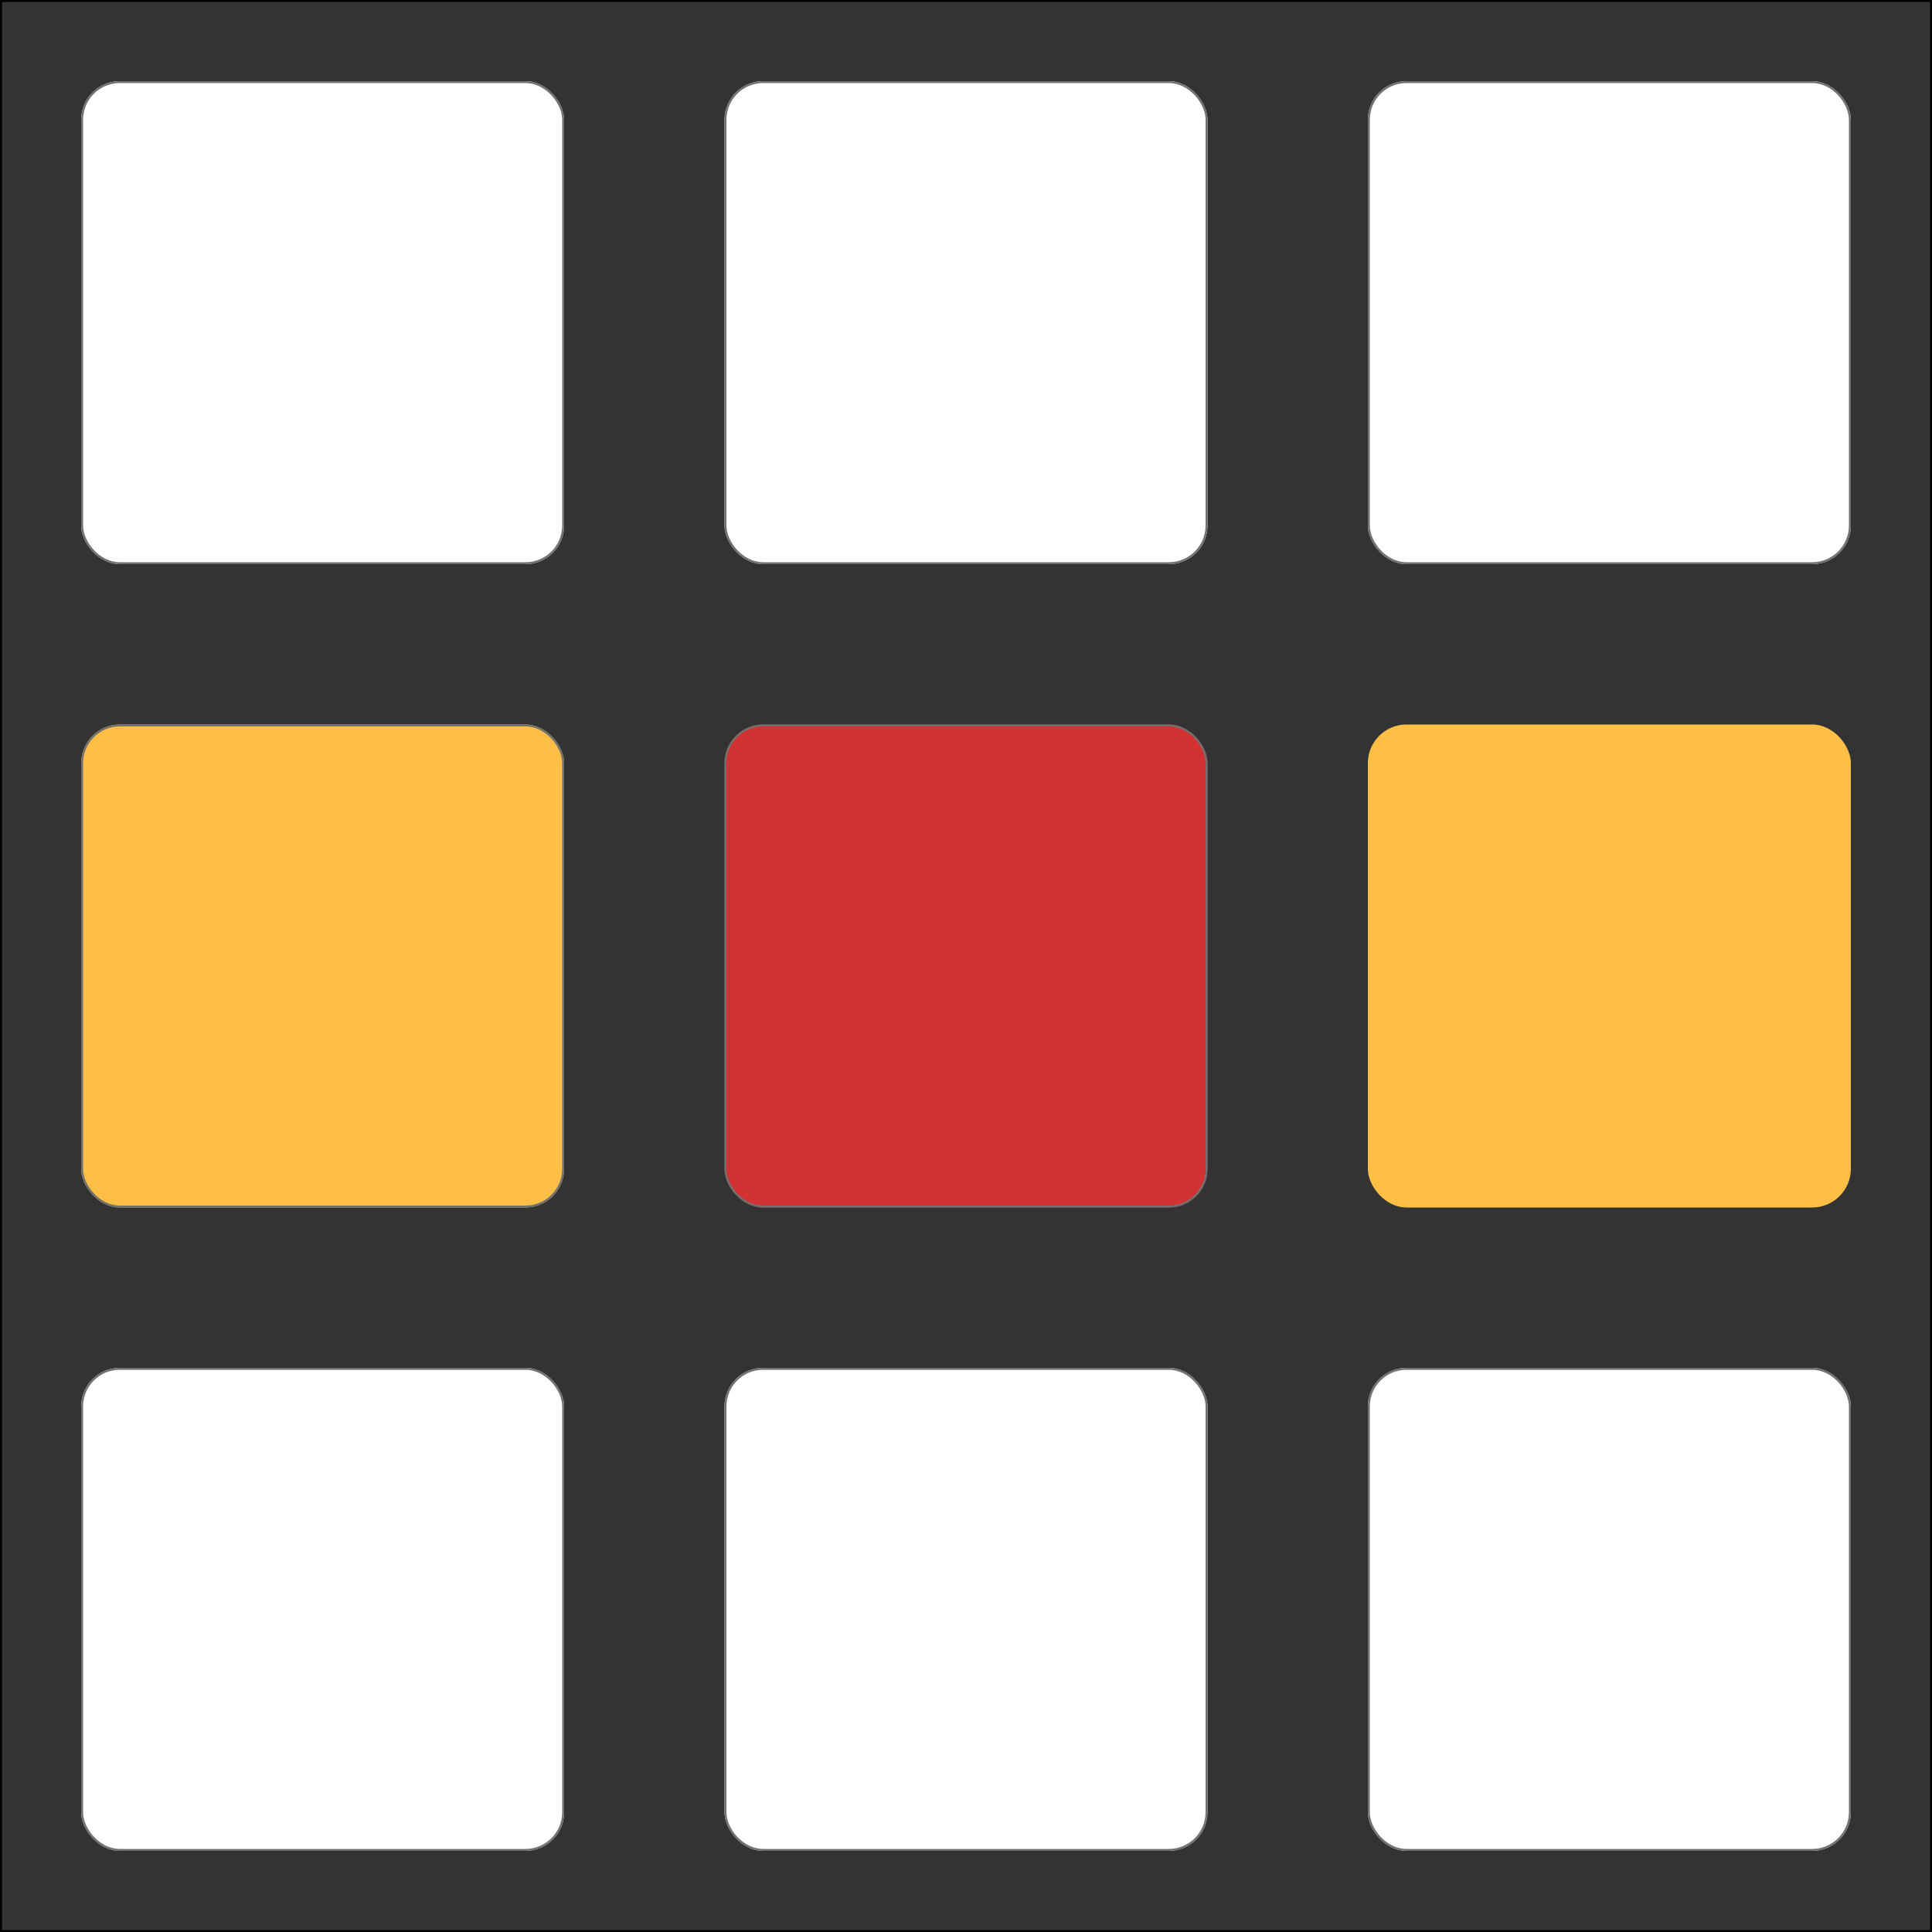 <svg xmlns="http://www.w3.org/2000/svg" width="1000" height="1000" viewBox="0 0 1000 1000">
  <g id="count3_3" transform="translate(-1928 -2452)">
    <g id="長方形_1" data-name="長方形 1" transform="translate(1928 2452)" fill="rgba(0,0,0,.8)" stroke="#000" stroke-width="1">
      <rect width="1000" height="1000" stroke="none"/>
      <rect x="0.5" y="0.5" width="999" height="999" fill="none"/>
    </g>
    <g id="長方形_2" data-name="長方形 2" transform="translate(2303 2494)" fill="#fff" stroke="#707070" stroke-width="1">
      <rect width="250" height="250" rx="20" stroke="none"/>
      <rect x="0.5" y="0.5" width="249" height="249" rx="19.5" fill="none"/>
    </g>
    <g id="長方形_3" data-name="長方形 3" transform="translate(2636 2494)" fill="#fff" stroke="#707070" stroke-width="1">
      <rect width="250" height="250" rx="20" stroke="none"/>
      <rect x="0.5" y="0.5" width="249" height="249" rx="19.5" fill="none"/>
    </g>
    <g id="長方形_4" data-name="長方形 4" transform="translate(1970 2494)" fill="#fff" stroke="#707070" stroke-width="1">
      <rect width="250" height="250" rx="20" stroke="none"/>
      <rect x="0.5" y="0.5" width="249" height="249" rx="19.5" fill="none"/>
    </g>
    <g id="長方形_5" data-name="長方形 5" transform="translate(2303 2827)" fill="#d23232" stroke="#707070" stroke-width="1">
      <rect width="250" height="250" rx="20" stroke="none"/>
      <rect x="0.5" y="0.5" width="249" height="249" rx="19.5" fill="none"/>
    </g>
    <rect id="長方形_6" data-name="長方形 6" width="250" height="250" rx="20" transform="translate(2636 2827)" fill="#ffbe46"/>
    <g id="長方形_7" data-name="長方形 7" transform="translate(1970 2827)" fill="#ffbe46" stroke="#707070" stroke-width="1">
      <rect width="250" height="250" rx="20" stroke="none"/>
      <rect x="0.5" y="0.5" width="249" height="249" rx="19.5" fill="none"/>
    </g>
    <g id="長方形_8" data-name="長方形 8" transform="translate(2303 3160)" fill="#fff" stroke="#707070" stroke-width="1">
      <rect width="250" height="250" rx="20" stroke="none"/>
      <rect x="0.5" y="0.5" width="249" height="249" rx="19.5" fill="none"/>
    </g>
    <g id="長方形_9" data-name="長方形 9" transform="translate(2636 3160)" fill="#fff" stroke="#707070" stroke-width="1">
      <rect width="250" height="250" rx="20" stroke="none"/>
      <rect x="0.5" y="0.5" width="249" height="249" rx="19.5" fill="none"/>
    </g>
    <g id="長方形_10" data-name="長方形 10" transform="translate(1970 3160)" fill="#fff" stroke="#707070" stroke-width="1">
      <rect width="250" height="250" rx="20" stroke="none"/>
      <rect x="0.5" y="0.5" width="249" height="249" rx="19.5" fill="none"/>
    </g>
  </g>
</svg>
